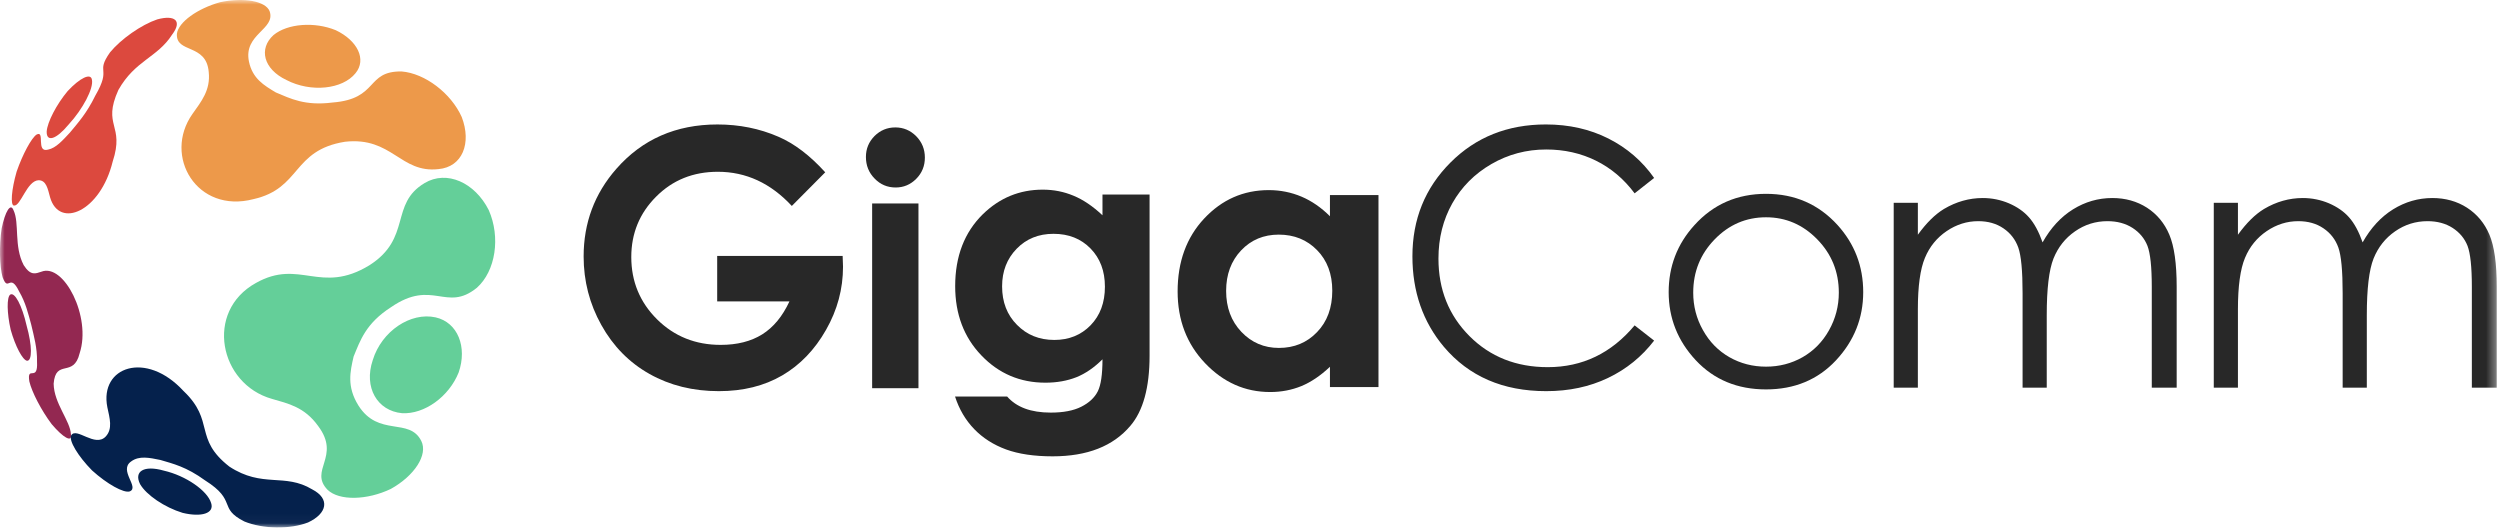 <?xml version="1.0" encoding="UTF-8"?>
<svg width="270px" height="57px" viewBox="0 0 270 57" version="1.1" xmlns="http://www.w3.org/2000/svg" xmlns:xlink="http://www.w3.org/1999/xlink">
    <!-- Generator: sketchtool 63.1 (101010) - https://sketch.com -->
    <title>48F9A855-C505-46E2-B1EE-4EAC2AA0C1EE</title>
    <desc>Created with sketchtool.</desc>
    <defs>
        <polygon id="path-1" points="0 56.965 269.649 56.965 269.649 0 0 0"></polygon>
    </defs>
    <g id="Design-V5.0" stroke="none" stroke-width="1" fill="none" fill-rule="evenodd">
        <g id="1.0-Homepage-Desktop-V5.1-1" transform="translate(-39, -24)">
            <g id="/assets/gigacomm-logo-primary-copy-5" transform="translate(39, 24)">
                <path d="M89.125,18.608 L85.516,22.242 C83.228,19.779 80.571,18.552 77.523,18.552 C74.871,18.552 72.652,19.441 70.863,21.236 C69.075,23.023 68.179,25.2 68.179,27.758 C68.179,30.407 69.112,32.651 70.964,34.49 C72.822,36.331 75.11,37.247 77.836,37.247 C79.606,37.247 81.102,36.872 82.314,36.115 C83.534,35.35 84.509,34.168 85.261,32.551 L77.456,32.551 L77.456,27.644 L91.006,27.644 L91.046,28.804 C91.046,31.202 90.438,33.473 89.213,35.622 C87.993,37.775 86.412,39.416 84.472,40.549 C82.527,41.682 80.249,42.244 77.637,42.244 C74.842,42.244 72.344,41.625 70.148,40.389 C67.953,39.156 66.221,37.393 64.946,35.103 C63.67,32.819 63.032,30.348 63.032,27.701 C63.032,24.075 64.209,20.917 66.566,18.232 C69.367,15.039 73.008,13.442 77.486,13.442 C79.832,13.442 82.027,13.88 84.065,14.766 C85.793,15.509 87.475,16.789 89.125,18.608" id="Fill-1" fill="#282828"></path>
                <mask id="mask-2" fill="white">
                    <use xlink:href="#path-1"></use>
                </mask>
                <g id="Clip-4"></g>
                <path d="M94.191,41.924 L99.194,41.924 L99.194,21.973 L94.191,21.973 L94.191,41.924 Z M96.696,13.761 C97.569,13.761 98.324,14.08 98.951,14.711 C99.576,15.352 99.886,16.12 99.886,17.021 C99.886,17.915 99.581,18.678 98.959,19.306 C98.334,19.938 97.593,20.249 96.732,20.249 C95.843,20.249 95.083,19.933 94.461,19.287 C93.831,18.649 93.519,17.867 93.519,16.952 C93.519,16.069 93.831,15.32 94.448,14.692 C95.07,14.075 95.817,13.761 96.696,13.761 L96.696,13.761 Z" id="Fill-3" fill="#282828" mask="url(#mask-2)"></path>
                <path d="M113.779,25.252 C112.171,25.252 110.843,25.788 109.799,26.864 C108.753,27.941 108.227,29.293 108.227,30.926 C108.227,32.622 108.763,34.011 109.837,35.086 C110.902,36.173 112.247,36.714 113.868,36.714 C115.451,36.714 116.758,36.184 117.786,35.127 C118.813,34.068 119.331,32.684 119.331,30.964 C119.331,29.268 118.813,27.898 117.78,26.839 C116.745,25.78 115.414,25.252 113.779,25.252 L113.779,25.252 Z M119.068,21.007 L124.154,21.007 L124.154,38.415 C124.154,41.852 123.457,44.382 122.075,45.994 C120.218,48.187 117.422,49.284 113.684,49.284 C111.691,49.284 110.013,49.035 108.655,48.54 C107.297,48.041 106.147,47.307 105.218,46.346 C104.279,45.376 103.588,44.203 103.143,42.822 L108.769,42.822 C109.268,43.394 109.905,43.827 110.691,44.122 C111.477,44.415 112.407,44.561 113.48,44.561 C114.85,44.561 115.948,44.349 116.785,43.924 C117.62,43.502 118.206,42.955 118.553,42.28 C118.898,41.608 119.068,40.449 119.068,38.805 C118.168,39.702 117.23,40.346 116.243,40.742 C115.259,41.129 114.142,41.33 112.9,41.33 C110.168,41.33 107.863,40.346 105.982,38.377 C104.1,36.413 103.16,33.922 103.16,30.907 C103.16,27.681 104.157,25.092 106.147,23.136 C107.961,21.37 110.111,20.482 112.618,20.482 C113.792,20.482 114.896,20.701 115.934,21.135 C116.975,21.56 118.022,22.27 119.068,23.25 L119.068,21.007 Z" id="Fill-5" fill="#282828" mask="url(#mask-2)"></path>
                <path d="M138.105,25.339 C136.473,25.339 135.118,25.905 134.04,27.044 C132.964,28.184 132.422,29.64 132.422,31.414 C132.422,33.211 132.97,34.682 134.068,35.84 C135.166,36.998 136.52,37.576 138.124,37.576 C139.781,37.576 141.155,37.004 142.245,35.865 C143.338,34.734 143.886,33.244 143.886,31.395 C143.886,29.593 143.338,28.131 142.245,27.017 C141.155,25.9 139.773,25.339 138.105,25.339 L138.105,25.339 Z M143.634,21.065 L148.876,21.065 L148.876,41.805 L143.634,41.805 L143.634,39.613 C142.609,40.583 141.578,41.272 140.544,41.7 C139.504,42.123 138.387,42.339 137.177,42.339 C134.467,42.339 132.126,41.299 130.148,39.223 C128.17,37.147 127.183,34.566 127.183,31.476 C127.183,28.274 128.136,25.651 130.05,23.603 C131.964,21.56 134.291,20.532 137.027,20.532 C138.284,20.532 139.465,20.773 140.572,21.242 C141.673,21.71 142.695,22.418 143.634,23.354 L143.634,21.065 Z" id="Fill-6" fill="#282828" mask="url(#mask-2)"></path>
                <path d="M178.646,19.22 L176.539,20.88 C175.381,19.328 173.986,18.152 172.356,17.349 C170.726,16.546 168.942,16.145 166.99,16.145 C164.858,16.145 162.888,16.667 161.074,17.716 C159.258,18.768 157.852,20.18 156.854,21.951 C155.856,23.724 155.353,25.717 155.353,27.924 C155.353,31.274 156.47,34.059 158.707,36.301 C160.937,38.534 163.754,39.653 167.159,39.653 C170.895,39.653 174.025,38.153 176.539,35.141 L178.646,36.785 C177.313,38.521 175.652,39.87 173.665,40.819 C171.674,41.773 169.452,42.244 166.99,42.244 C162.317,42.244 158.637,40.646 155.935,37.452 C153.674,34.759 152.541,31.501 152.541,27.683 C152.541,23.668 153.911,20.293 156.654,17.551 C159.392,14.809 162.828,13.441 166.954,13.441 C169.452,13.441 171.7,13.95 173.707,14.961 C175.715,15.975 177.363,17.392 178.646,19.22" id="Fill-7" fill="#282828" mask="url(#mask-2)"></path>
                <path d="M190.731,23.467 C188.579,23.467 186.728,24.26 185.184,25.85 C183.64,27.438 182.868,29.352 182.868,31.609 C182.868,33.058 183.215,34.412 183.925,35.665 C184.627,36.926 185.577,37.89 186.779,38.578 C187.976,39.258 189.294,39.599 190.731,39.599 C192.162,39.599 193.477,39.258 194.679,38.578 C195.876,37.89 196.834,36.926 197.536,35.665 C198.238,34.412 198.593,33.058 198.593,31.609 C198.593,29.352 197.813,27.438 196.264,25.85 C194.712,24.26 192.869,23.467 190.731,23.467 M190.731,20.934 C193.832,20.934 196.403,22.056 198.448,24.297 C200.301,26.34 201.227,28.76 201.227,31.55 C201.227,34.356 200.245,36.814 198.289,38.913 C196.328,41.009 193.808,42.056 190.731,42.056 C187.64,42.056 185.114,41.009 183.15,38.913 C181.19,36.814 180.216,34.356 180.216,31.55 C180.216,28.774 181.139,26.359 182.995,24.319 C185.031,22.062 187.616,20.934 190.731,20.934" id="Fill-8" fill="#282828" mask="url(#mask-2)"></path>
                <path d="M204.52,21.9 L207.129,21.9 L207.129,25.352 C208.047,24.08 208.982,23.154 209.951,22.566 C211.278,21.781 212.675,21.387 214.138,21.387 C215.124,21.387 216.066,21.581 216.957,21.956 C217.842,22.337 218.572,22.84 219.13,23.473 C219.694,24.104 220.182,25.006 220.598,26.177 C221.476,24.612 222.573,23.423 223.886,22.608 C225.202,21.794 226.613,21.387 228.13,21.387 C229.541,21.387 230.791,21.738 231.875,22.433 C232.959,23.135 233.765,24.104 234.291,25.352 C234.817,26.597 235.081,28.471 235.081,30.97 L235.081,41.868 L232.392,41.868 L232.392,30.97 C232.392,28.828 232.234,27.356 231.927,26.555 C231.611,25.752 231.072,25.107 230.317,24.617 C229.56,24.131 228.656,23.886 227.604,23.886 C226.324,23.886 225.155,24.251 224.099,24.987 C223.042,25.719 222.271,26.699 221.778,27.92 C221.29,29.148 221.048,31.189 221.048,34.052 L221.048,41.868 L218.439,41.868 L218.439,31.646 C218.439,29.235 218.283,27.601 217.975,26.736 C217.668,25.876 217.137,25.182 216.374,24.663 C215.611,24.141 214.702,23.886 213.65,23.886 C212.433,23.886 211.297,24.242 210.24,24.958 C209.18,25.677 208.398,26.635 207.892,27.851 C207.385,29.059 207.129,30.915 207.129,33.405 L207.129,41.868 L204.52,41.868 L204.52,21.9 Z" id="Fill-9" fill="#282828" mask="url(#mask-2)"></path>
                <path d="M239.088,21.9 L241.697,21.9 L241.697,25.352 C242.615,24.08 243.549,23.154 244.519,22.566 C245.846,21.781 247.243,21.387 248.703,21.387 C249.691,21.387 250.634,21.581 251.525,21.956 C252.407,22.337 253.14,22.84 253.698,23.473 C254.262,24.104 254.75,25.006 255.164,26.177 C256.044,24.612 257.141,23.423 258.454,22.608 C259.77,21.794 261.18,21.387 262.698,21.387 C264.109,21.387 265.359,21.738 266.44,22.433 C267.524,23.135 268.333,24.104 268.859,25.352 C269.384,26.597 269.649,28.471 269.649,30.97 L269.649,41.868 L266.96,41.868 L266.96,30.97 C266.96,28.828 266.8,27.356 266.495,26.555 C266.179,25.752 265.639,25.107 264.885,24.617 C264.128,24.131 263.223,23.886 262.172,23.886 C260.892,23.886 259.723,24.251 258.666,24.987 C257.61,25.719 256.838,26.699 256.346,27.92 C255.858,29.148 255.616,31.189 255.616,34.052 L255.616,41.868 L253.007,41.868 L253.007,31.646 C253.007,29.235 252.851,27.601 252.543,26.736 C252.236,25.876 251.704,25.182 250.942,24.663 C250.179,24.141 249.267,23.886 248.218,23.886 C246.998,23.886 245.865,24.242 244.808,24.958 C243.748,25.677 242.966,26.635 242.46,27.851 C241.953,29.059 241.697,30.915 241.697,33.405 L241.697,41.868 L239.088,41.868 L239.088,21.9 Z" id="Fill-10" fill="#282828" mask="url(#mask-2)"></path>
                <path d="M49.535,40.227 C48.495,42.831 45.839,44.763 43.416,44.624 C40.755,44.375 39.256,41.848 40.259,38.889 C41.219,35.759 44.348,33.678 47.047,34.276 C49.443,34.818 50.487,37.484 49.535,40.227 M27.635,30.563 C22.087,33.635 23.67,41.474 29.376,43.08 C31.117,43.587 32.886,43.951 34.358,46.007 C36.854,49.324 33.331,50.77 35.374,52.896 C36.63,54.106 39.645,54.031 42.206,52.805 C44.745,51.397 46.252,49.124 45.497,47.62 C44.203,45.043 40.887,47.236 38.706,43.79 C37.431,41.736 37.819,40.133 38.189,38.51 C38.906,36.774 39.501,34.925 42.243,33.168 C46.74,30.08 48.182,33.766 51.5,31.082 C53.536,29.26 54.072,25.619 52.786,22.692 C51.285,19.714 48.252,18.344 45.864,19.767 C42.057,22.032 44.513,25.713 39.892,28.651 C34.614,31.872 32.377,27.89 27.635,30.563" id="Fill-11" fill="#64CF99" mask="url(#mask-2)"></path>
                <path d="M1.156,35.619 C0.742,33.801 0.72,32.115 1.099,31.821 C1.585,31.489 2.381,32.988 2.872,35.16 C3.485,37.333 3.488,38.999 2.916,38.962 C2.441,38.88 1.661,37.414 1.156,35.619 M8.6,38.154 C9.901,34.244 6.89,28.374 4.467,29.346 C3.854,29.54 3.311,29.824 2.558,28.633 C1.486,26.593 2.116,24.094 1.467,22.724 C1.151,21.857 0.559,22.819 0.174,24.686 C-0.096,26.517 -0.044,28.781 0.275,29.922 C0.905,31.659 1.044,29.36 2.073,31.491 C2.76,32.661 3.049,33.869 3.366,35.039 C3.66,36.303 4.031,37.578 3.998,39.056 C4.121,41.352 2.883,39.37 3.169,41.193 C3.439,42.347 4.465,44.327 5.583,45.81 C6.821,47.272 7.803,47.834 7.664,46.923 C7.591,45.44 5.828,43.579 5.793,41.439 C6.017,38.692 7.951,40.858 8.6,38.154" id="Fill-12" fill="#932851" mask="url(#mask-2)"></path>
                <path d="M7.305,9.839 C6.095,11.288 5.112,13.192 5.042,14.203 C5.012,15.382 6.052,15.089 7.416,13.443 C8.955,11.77 10.117,9.546 9.93,8.625 C9.827,7.829 8.623,8.417 7.305,9.839 M12.168,17.455 C10.853,22.848 6.398,24.759 5.408,21.308 C5.161,20.397 5.004,19.454 4.146,19.465 C2.88,19.552 2.241,22.3 1.5,22.202 C1.107,22.15 1.237,20.493 1.795,18.541 C2.447,16.651 3.405,14.893 3.949,14.534 C4.907,14.028 3.846,16.533 5.188,16.159 C6.047,15.995 6.793,15.13 7.548,14.324 C8.409,13.276 9.348,12.27 10.3,10.315 C12.103,7.206 10.26,7.958 11.884,5.655 C13.067,4.211 15.275,2.669 16.98,2.095 C18.895,1.575 19.718,2.245 18.584,3.744 C16.996,6.227 14.595,6.511 12.788,9.71 C11.007,13.654 13.499,13.421 12.168,17.455" id="Fill-13" fill="#DC493E" mask="url(#mask-2)"></path>
                <path d="M36.266,3.264 C33.974,2.323 31.051,2.54 29.54,3.787 C27.917,5.26 28.437,7.454 30.936,8.642 C33.577,10.014 36.999,9.648 38.393,7.909 C39.624,6.421 38.603,4.373 36.266,3.264 M27.371,21.507 C21.266,23.104 17.575,16.859 20.783,12.311 C21.716,10.985 22.758,9.748 22.542,7.771 C22.278,4.652 18.976,5.8 19.104,3.649 C19.261,2.399 21.316,0.921 23.786,0.235 C26.315,-0.302 28.679,0.107 29.119,1.211 C29.804,3.18 26.275,3.66 26.886,6.648 C27.272,8.495 28.514,9.22 29.79,9.984 C31.363,10.643 32.93,11.454 35.909,11.072 C40.922,10.684 39.475,7.665 43.371,7.717 C45.894,7.918 48.709,10.06 49.865,12.634 C50.955,15.467 49.94,18.036 47.355,18.264 C43.227,18.733 42.356,14.749 37.268,15.308 C31.523,16.224 32.552,20.344 27.371,21.507" id="Fill-14" fill="#ED994A" mask="url(#mask-2)"></path>
                <path d="M19.722,55.388 C17.784,54.799 15.805,53.463 15.13,52.287 C14.442,50.917 15.516,50.208 17.698,50.83 C20.062,51.37 22.405,52.992 22.801,54.328 C23.176,55.446 21.753,55.881 19.722,55.388 M19.81,42.219 C15.766,37.828 10.732,39.612 11.592,43.976 C11.849,45.173 12.19,46.321 11.416,47.145 C10.256,48.367 8.257,46.08 7.686,47.019 C7.412,47.573 8.406,49.244 9.94,50.805 C11.562,52.274 13.365,53.276 14.005,53.073 C15.111,52.643 12.775,50.794 14.162,49.838 C15.034,49.186 16.154,49.438 17.326,49.677 C18.68,50.082 20.116,50.405 22.155,51.887 C25.659,54.101 23.498,54.862 26.396,56.322 C28.39,57.139 31.333,57.183 33.272,56.424 C35.345,55.457 35.67,53.862 33.716,52.852 C30.727,51.049 28.358,52.745 24.768,50.389 C20.86,47.334 23.266,45.499 19.81,42.219" id="Fill-15" fill="#05214C" mask="url(#mask-2)"></path>
            </g>
        </g>
    </g>
</svg>